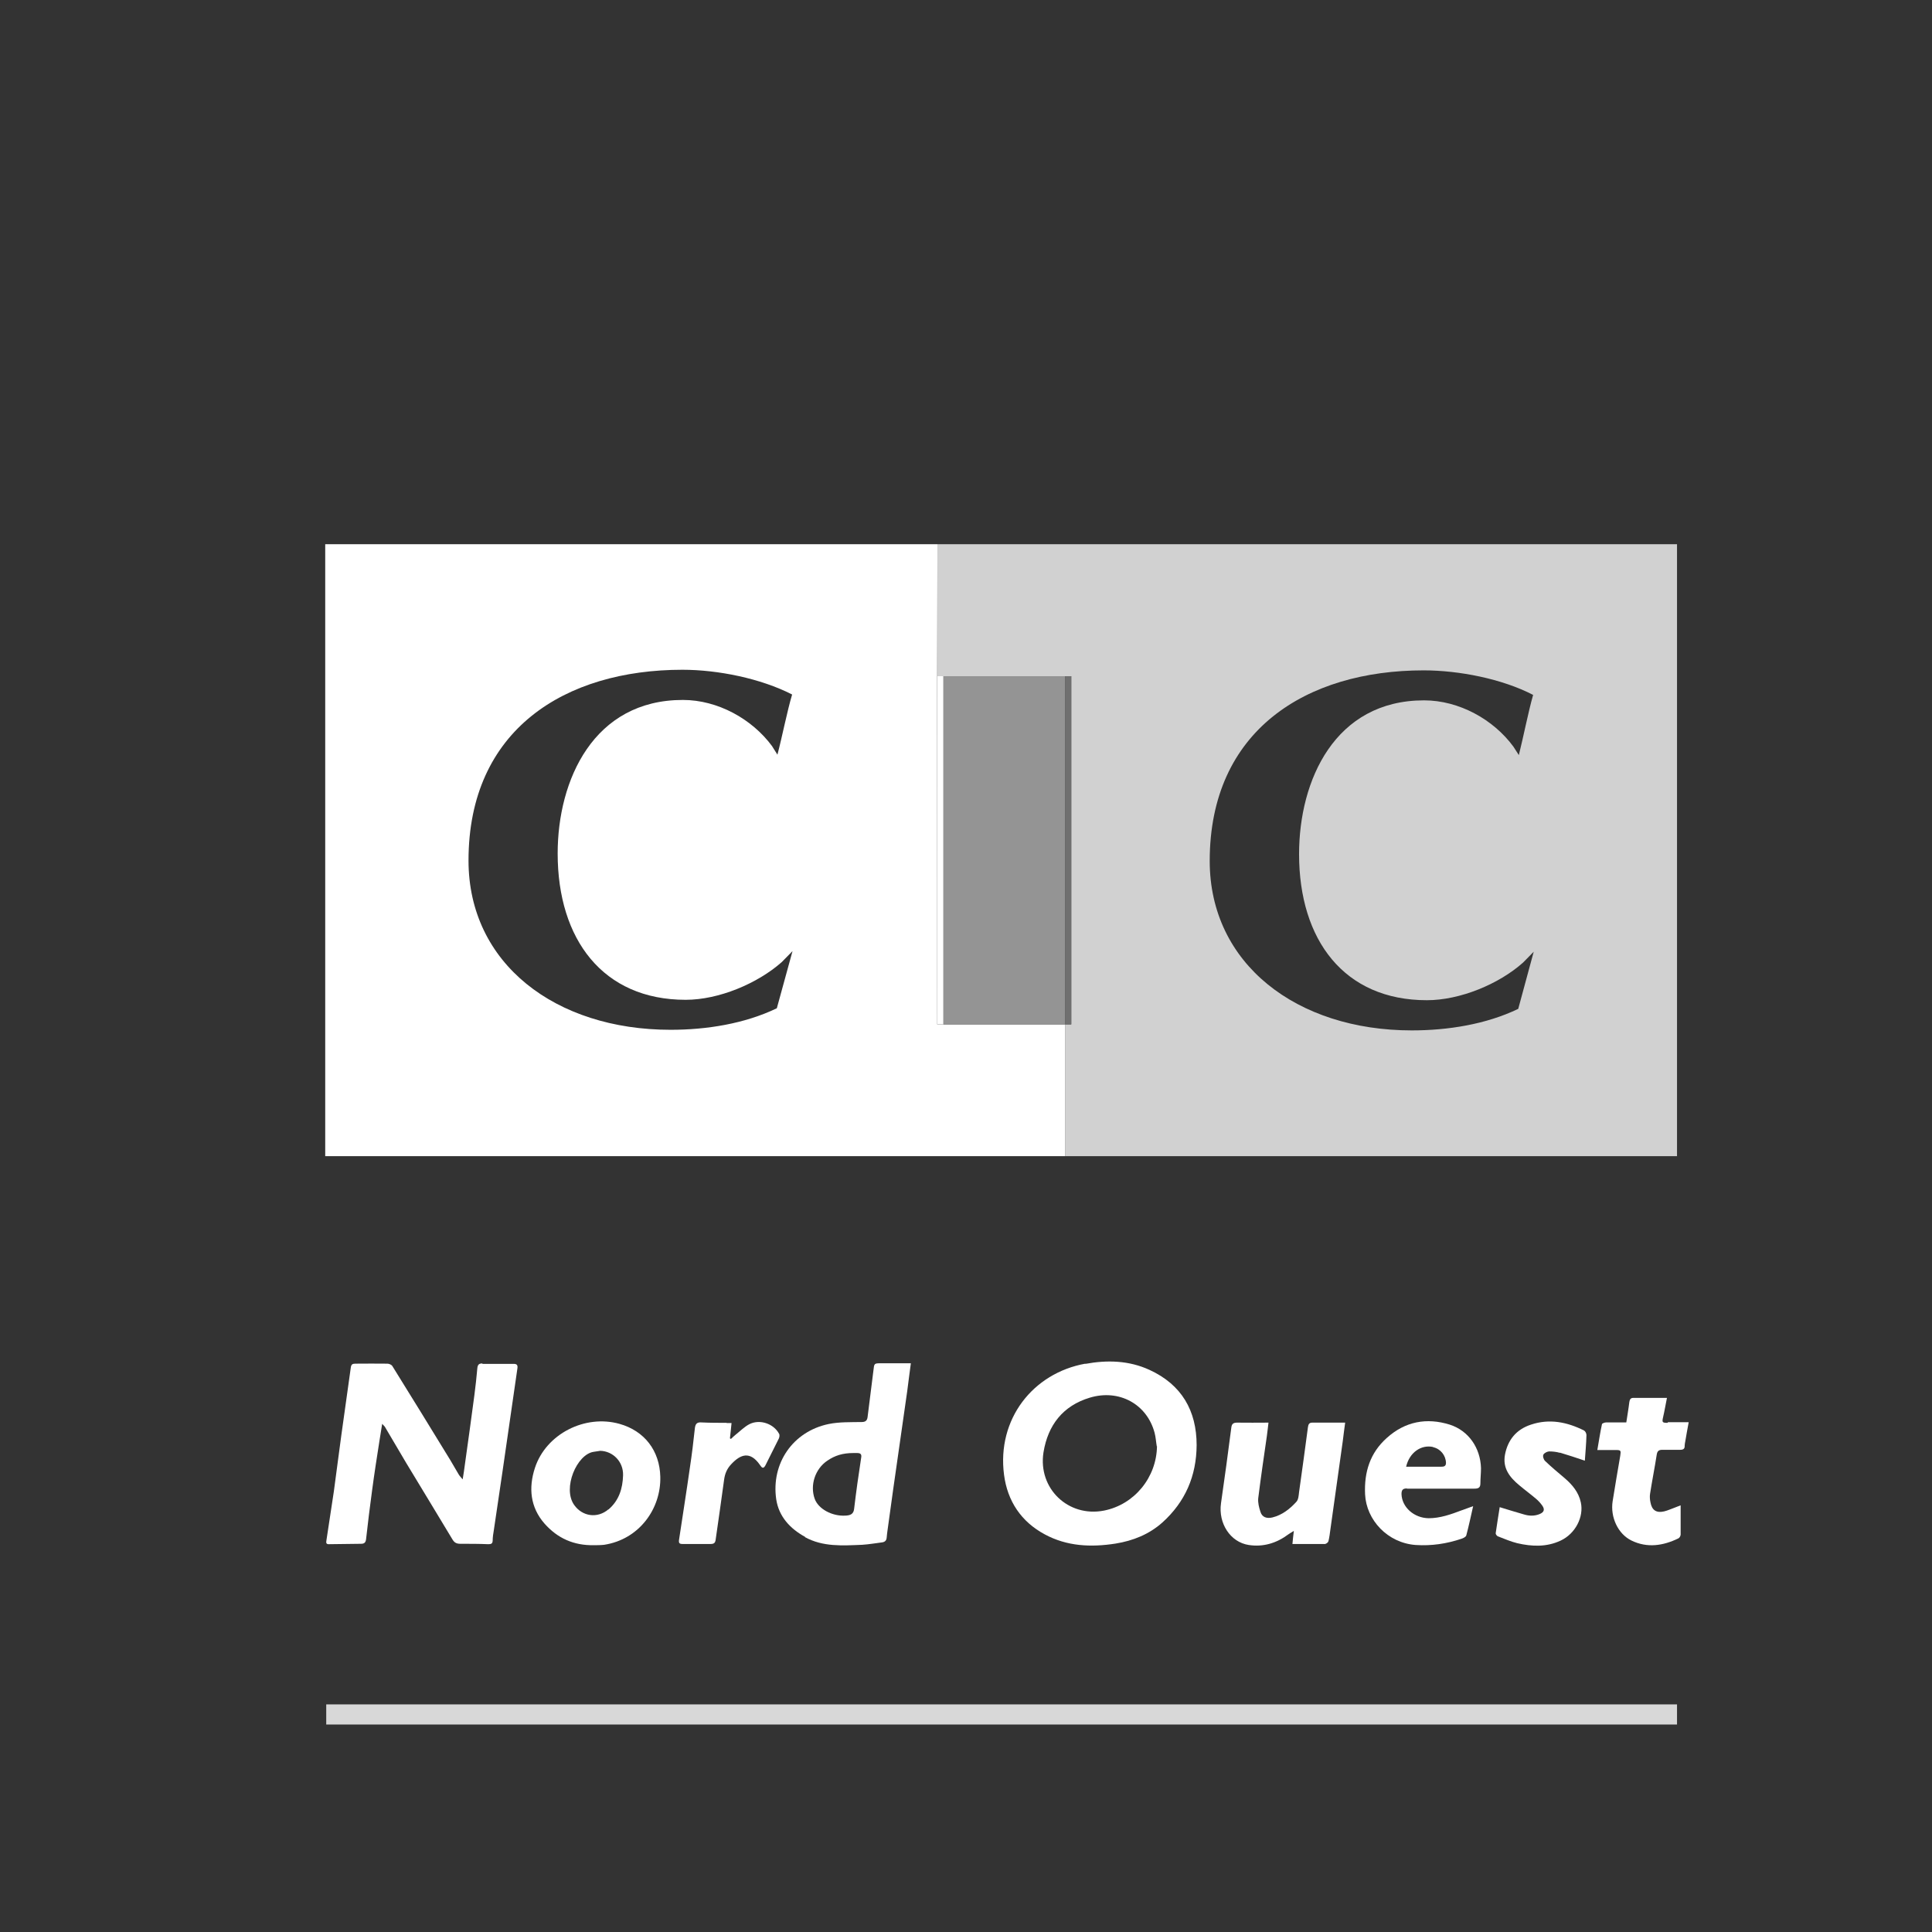 <?xml version="1.0" encoding="UTF-8"?><svg id="c" xmlns="http://www.w3.org/2000/svg" width="96" height="96" viewBox="0 0 96 96"><rect x="0" y="0" width="96" height="96" fill="#333333" stroke="none"/><defs><style>.d{fill:#fff;}.e{fill:#d8d8d8;}.f{fill:#d1d1d1;}.g{fill:#949494;}.h{fill:#6f6f6f;}</style></defs><rect class="e" x="16.21" y="84.69" width="67.12" height="1"/><polygon class="d" points="46.88 33.6 46.88 50.9 46.57 50.9 46.58 33.6 46.88 33.6"/><path class="d" d="m46.57,50.9v-17.3s.01-6.56.01-6.56h-30.42v30.41h36.76v-6.55h-6.35Zm-7.97-.8c-1.6.77-3.49,1.07-5.28,1.07-5.72,0-10.04-3.29-10.04-8.41,0-6.51,4.8-9.48,10.63-9.48,1.76,0,3.89.43,5.45,1.23-.25.84-.5,2.12-.73,2.99l-.27-.43c-.99-1.34-2.69-2.29-4.43-2.29-4.43,0-6.22,3.97-6.22,7.63,0,4.27,2.25,7.27,6.36,7.27,1.65,0,3.57-.81,4.77-1.87l.54-.55-.78,2.84Z"/><path class="f" d="m46.58,27.04v6.56h6.65v17.3h-.31v6.55h30.41v-30.41h-36.75Zm28.86,23.09c-1.6.77-3.5,1.07-5.29,1.07-5.71,0-10.04-3.3-10.04-8.42,0-6.5,4.81-9.47,10.63-9.47,1.76,0,3.9.42,5.44,1.22-.24.84-.49,2.12-.71,2.99l-.27-.42c-.99-1.35-2.7-2.3-4.44-2.3-4.43,0-6.21,3.97-6.21,7.64,0,4.27,2.24,7.26,6.35,7.26,1.65,0,3.58-.8,4.78-1.87l.53-.54-.77,2.84Z"/><rect class="g" x="46.88" y="33.6" width="6.04" height="17.3"/><rect class="h" x="52.92" y="33.6" width=".31" height="17.3"/><path class="d" d="m23.96,67.75c-.15,0-.22.05-.24.22-.04.46-.09.91-.15,1.37-.15,1.14-.31,2.29-.47,3.43-.03.22-.06.45-.11.74-.1-.12-.16-.18-.2-.25-.14-.23-.27-.47-.41-.7-.96-1.57-1.92-3.13-2.89-4.69-.04-.06-.16-.11-.24-.11-.53-.01-1.06,0-1.6,0-.14,0-.2.04-.22.2-.15,1.12-.32,2.24-.47,3.36-.13.92-.24,1.85-.37,2.78-.12.81-.25,1.63-.37,2.44-.02.11-.02.2.13.19.53,0,1.06-.02,1.59-.02.16,0,.23-.06.25-.23.09-.81.19-1.62.3-2.43.11-.83.24-1.66.37-2.49.04-.25.08-.5.13-.81.07.08.11.11.13.14.35.59.7,1.19,1.05,1.78.77,1.28,1.55,2.55,2.31,3.82.1.17.21.22.4.22.46,0,.92,0,1.38.02.14,0,.21-.02.22-.17,0-.18.03-.36.06-.54.14-.97.29-1.94.43-2.91.25-1.71.49-3.41.74-5.12.02-.15-.02-.22-.18-.22-.52,0-1.03,0-1.55,0Z"/><path class="d" d="m53.93,67.76c-2.61.47-4.4,2.76-4.04,5.52.17,1.31.85,2.33,2.02,2.96,1.11.6,2.3.65,3.52.46.87-.14,1.67-.46,2.33-1.05,1.13-1.02,1.69-2.3,1.7-3.84,0-1.72-.75-3.01-2.34-3.74-1.02-.47-2.1-.5-3.19-.3Zm3.56,4.1c-.02,1.55-1.12,2.9-2.63,3.2-1.78.35-3.29-1.1-3.01-2.89.22-1.36.97-2.32,2.3-2.72,1.46-.44,2.84.32,3.22,1.74.06.22.07.45.11.68Z"/><path class="d" d="m40,76.38c.89.49,1.87.42,2.84.38.33-.02.66-.08.99-.12.14-.02.22-.09.23-.25.02-.26.07-.52.1-.78.15-1.09.3-2.18.46-3.27.15-1.07.31-2.15.46-3.22.06-.44.11-.89.18-1.38-.53,0-.99,0-1.46,0-.37,0-.36,0-.4.36-.09.77-.2,1.54-.29,2.31-.02.17-.1.25-.29.25-.55.01-1.12-.01-1.65.1-1.77.37-2.86,1.95-2.6,3.74.13.86.69,1.46,1.44,1.87Zm1.11-3.8c.38-.26.77-.38,1.3-.38.06,0,.11,0,.17,0,.16,0,.25.04.21.24-.13.84-.25,1.69-.35,2.54-.03.27-.21.32-.43.33-.66.04-1.35-.33-1.53-.84-.24-.67.02-1.48.63-1.89Z"/><path class="d" d="m26.58,72.94c-.32.98-.24,1.95.48,2.77.64.72,1.44,1.09,2.46,1.07.13,0,.32,0,.5-.02,1.75-.27,2.83-1.8,2.79-3.38-.03-1.29-.78-2.28-2.03-2.63-1.71-.48-3.65.5-4.2,2.19Zm3.65,2.06c-.54.46-1.29.36-1.7-.22-.59-.83.13-2.52.97-2.64.11-.01.22-.04.33-.05.63.02,1.15.54,1.13,1.22-.02.65-.2,1.25-.73,1.7Z"/><path class="d" d="m65.86,76.71c.05,0,.14-.08.15-.13.05-.2.07-.4.1-.61.2-1.45.41-2.9.61-4.35.04-.3.07-.59.12-.93-.58,0-1.11,0-1.64,0-.16,0-.19.1-.21.23-.14,1.07-.29,2.15-.44,3.22-.02.17-.03.38-.14.49-.32.35-.7.65-1.18.77-.29.07-.52-.01-.6-.28-.07-.21-.13-.45-.11-.67.13-1.04.28-2.07.43-3.1.03-.21.05-.42.08-.66-.55,0-1.05.01-1.56,0-.21,0-.27.08-.29.27-.16,1.25-.33,2.49-.51,3.74-.14.99.46,1.93,1.38,2.07.72.11,1.38-.09,1.97-.53.07-.05.14-.09.27-.17-.03.25-.05.42-.07.65.58,0,1.11,0,1.65,0Z"/><path class="d" d="m69.91,73.97c.55,0,1.1,0,1.64,0,.57,0,1.14,0,1.71,0,.19,0,.3-.04.3-.26,0-.25.03-.51.03-.76-.03-1.01-.62-1.86-1.55-2.16-1.15-.36-2.22-.16-3.13.66-.83.74-1.13,1.69-1.08,2.8.06,1.27,1.11,2.42,2.52,2.52.78.05,1.53-.06,2.27-.31.09-.03.22-.09.24-.17.12-.45.22-.92.34-1.45-.24.09-.41.15-.58.21-.53.2-1.06.39-1.63.39-.73-.01-1.33-.55-1.35-1.2,0-.21.07-.28.27-.28Zm1.3-2.06c.37.08.63.41.64.78,0,.17-.11.19-.23.19-.45,0-.9,0-1.35,0-.12,0-.25,0-.4,0,.16-.7.74-1.11,1.34-.98Z"/><path class="d" d="m82.86,70.7c-.27,0-.28-.03-.22-.29.07-.3.12-.61.19-.95-.6,0-1.13,0-1.67,0-.14,0-.18.08-.2.21-.04.34-.1.67-.15,1.01-.35,0-.68,0-1.01,0-.07,0-.2.05-.2.09-.09.41-.15.83-.23,1.28.33,0,.61,0,.9,0,.27,0,.28.02.24.28-.13.76-.26,1.51-.38,2.27-.12.78.26,1.62.94,1.95.78.38,1.57.26,2.33-.11.06-.03.11-.13.11-.19,0-.47,0-.93,0-1.45-.12.05-.22.08-.31.12-.17.06-.34.14-.51.18-.39.09-.61-.06-.68-.45-.03-.14-.04-.29-.02-.42.1-.65.23-1.29.33-1.94.03-.2.11-.25.29-.25.29,0,.59,0,.88,0,.15,0,.23-.05.22-.21,0-.07.02-.14.03-.21.05-.31.11-.62.17-.95-.37,0-.7,0-1.03,0Z"/><path class="d" d="m77.51,72.18c.4.12.8.25,1.24.4.03-.43.07-.85.08-1.27,0-.08-.05-.19-.12-.23-.84-.42-1.72-.6-2.64-.29-.73.24-1.15.76-1.29,1.5-.12.67.24,1.12.71,1.51.27.23.56.44.83.67.12.1.23.22.32.35.13.19.08.32-.13.41-.26.11-.53.1-.79.02-.39-.11-.77-.23-1.2-.36-.07.45-.14.87-.2,1.3,0,.05.06.13.11.15.32.12.63.26.96.34.73.17,1.46.2,2.16-.13.73-.34,1.16-1.18,1-1.9-.11-.51-.43-.88-.8-1.2-.33-.28-.67-.56-.98-.86-.07-.07-.12-.23-.08-.31.04-.08.18-.15.28-.16.18,0,.37.02.54.07Z"/><path class="d" d="m36.11,70.7c-.41,0-.83,0-1.24-.02-.23-.02-.31.06-.34.27-.07.66-.15,1.32-.25,1.98-.17,1.2-.36,2.39-.54,3.59-.02.15.02.2.17.2.47,0,.94,0,1.4,0,.16,0,.23-.05.25-.21.14-1,.29-1.99.42-2.98.04-.31.15-.56.36-.78.46-.49.93-.66,1.42.04,0,.01.02.03.03.04.09.14.16.13.24-.01.22-.45.45-.89.67-1.34.03-.07.05-.18.01-.24-.27-.5-.95-.73-1.46-.48-.26.13-.48.36-.71.54-.08.06-.14.13-.22.2l-.05-.03c.03-.24.05-.48.08-.76-.1,0-.17,0-.25,0Z"/></svg>